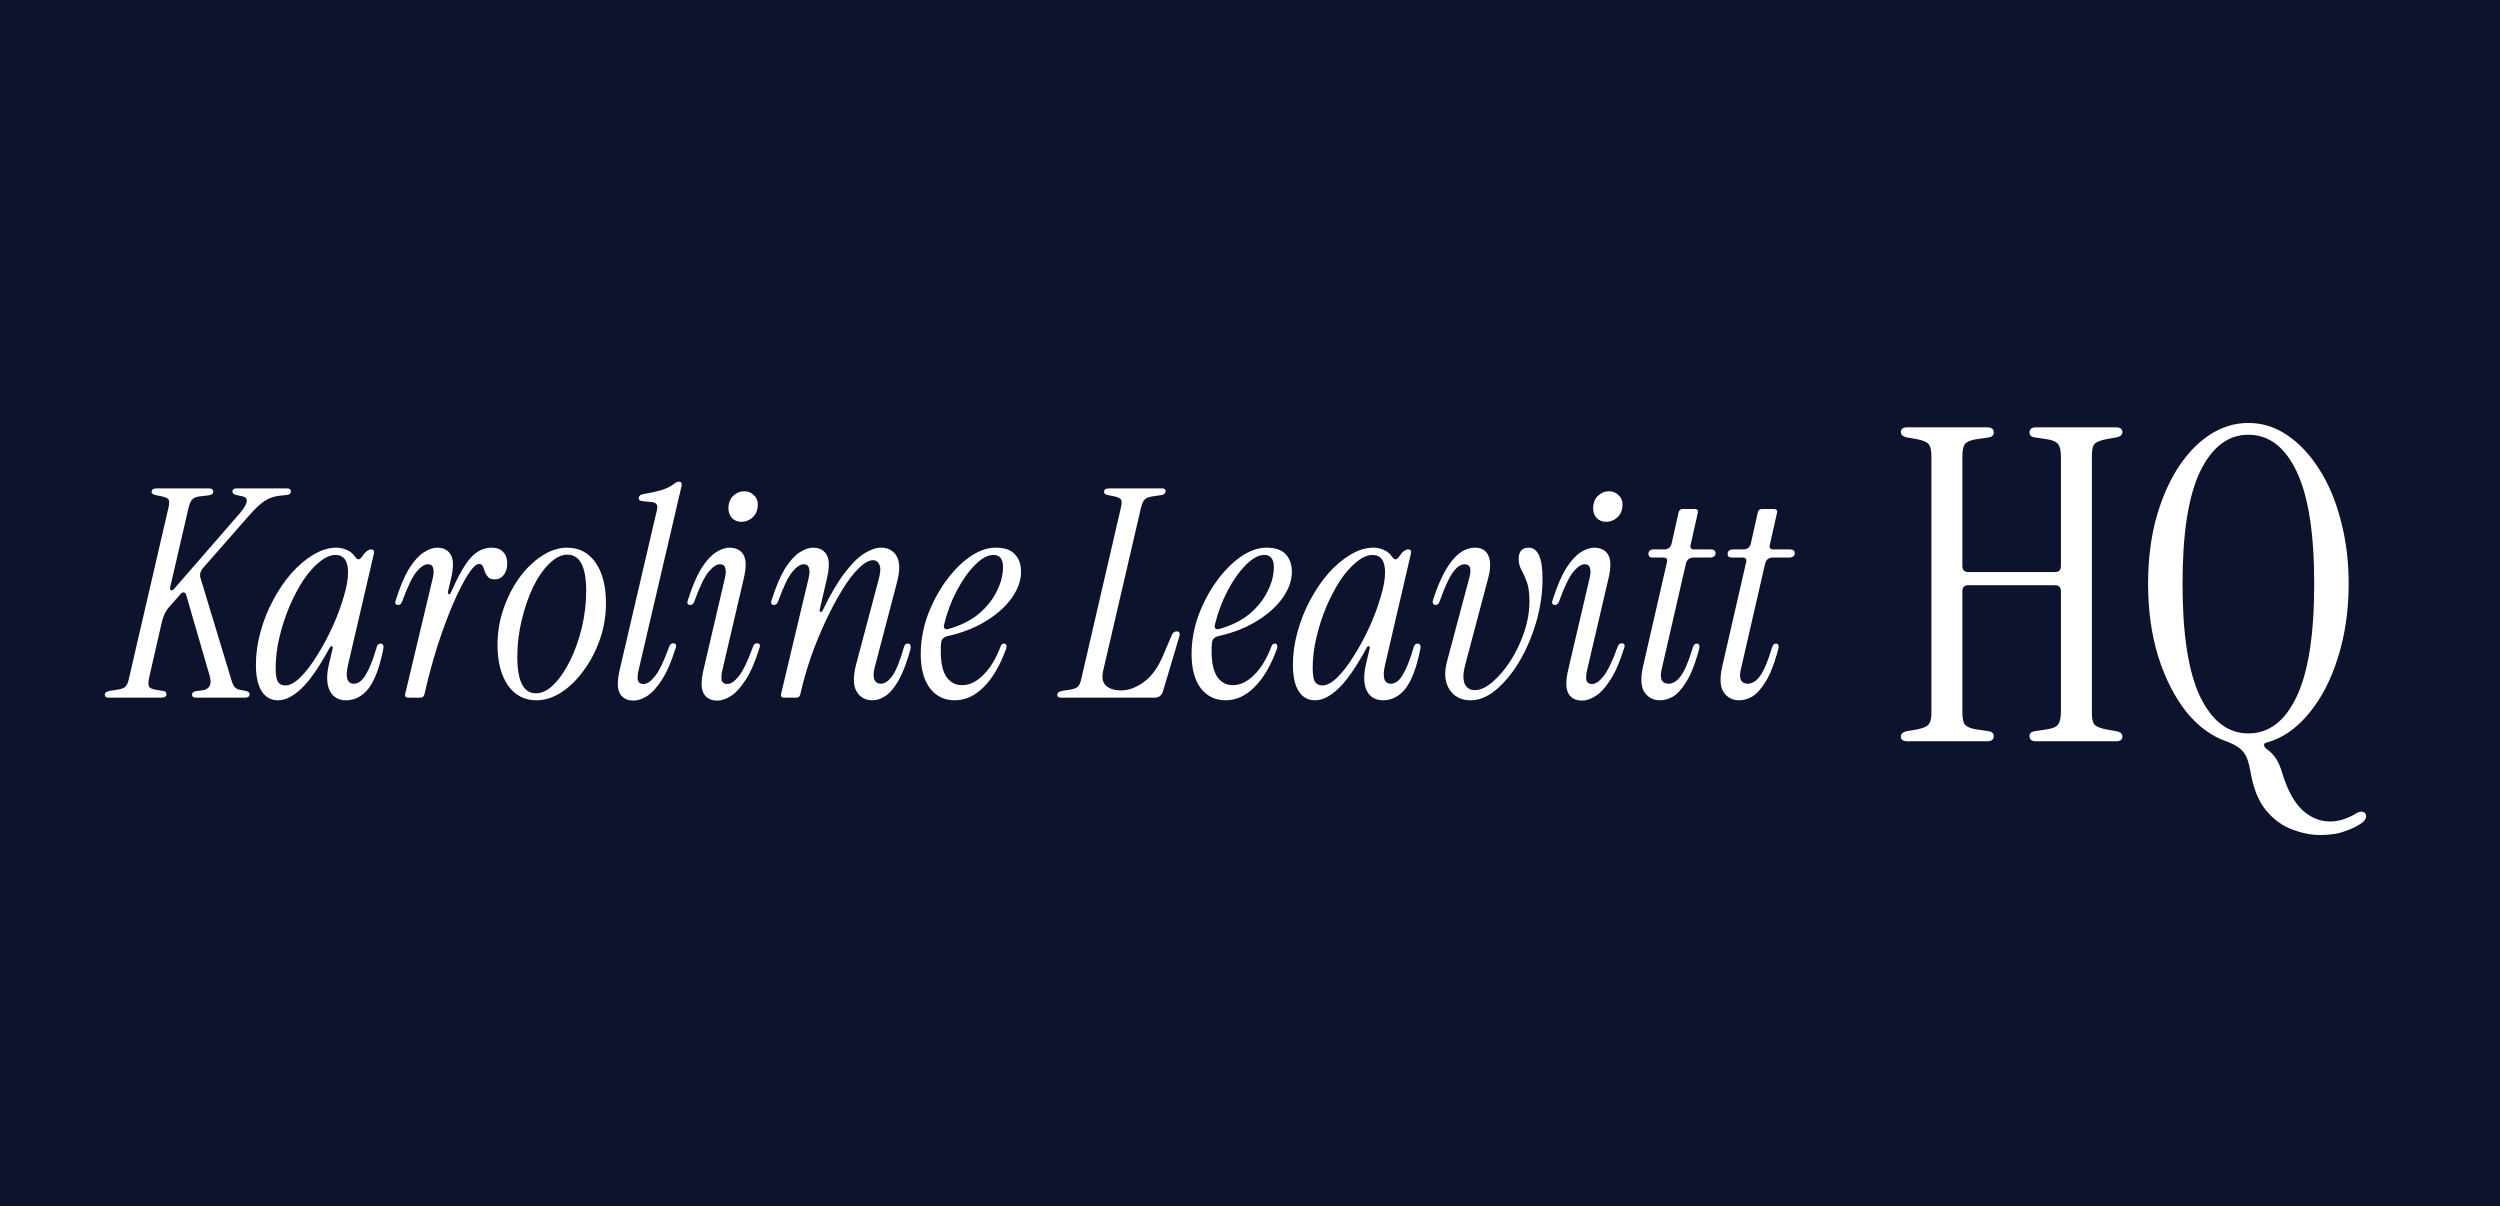 <svg width="172" height="83" viewBox="0 0 172 83" fill="none" xmlns="http://www.w3.org/2000/svg">
<rect width="172" height="83" fill="#0D132D"/>
<path d="M131.231 51C130.931 51 130.781 50.89 130.781 50.67C130.781 50.49 130.911 50.37 131.171 50.31L131.861 50.19C132.281 50.11 132.551 50 132.671 49.86C132.811 49.72 132.881 49.44 132.881 49.02V31.38C132.881 30.96 132.811 30.68 132.671 30.54C132.551 30.4 132.281 30.29 131.861 30.21L131.171 30.09C130.911 30.03 130.781 29.91 130.781 29.73C130.781 29.51 130.931 29.4 131.231 29.4H136.721C137.021 29.4 137.171 29.52 137.171 29.76C137.171 29.94 137.061 30.05 136.841 30.09L136.031 30.21C135.611 30.27 135.331 30.38 135.191 30.54C135.071 30.7 135.011 30.99 135.011 31.41V38.94C135.011 39.22 135.151 39.36 135.431 39.36H141.371C141.651 39.36 141.791 39.22 141.791 38.94V31.41C141.791 30.99 141.721 30.7 141.581 30.54C141.461 30.38 141.191 30.27 140.771 30.21L139.961 30.09C139.741 30.05 139.631 29.94 139.631 29.76C139.631 29.52 139.781 29.4 140.081 29.4H145.571C145.871 29.4 146.021 29.51 146.021 29.73C146.021 29.91 145.891 30.03 145.631 30.09L144.941 30.21C144.521 30.29 144.241 30.4 144.101 30.54C143.981 30.68 143.921 30.96 143.921 31.38V49.02C143.921 49.44 143.981 49.72 144.101 49.86C144.241 50 144.521 50.11 144.941 50.19L145.631 50.31C145.891 50.37 146.021 50.49 146.021 50.67C146.021 50.89 145.871 51 145.571 51H140.081C139.781 51 139.631 50.88 139.631 50.64C139.631 50.46 139.741 50.35 139.961 50.31L140.771 50.19C141.191 50.13 141.461 50.02 141.581 49.86C141.721 49.7 141.791 49.41 141.791 48.99V40.68C141.791 40.4 141.651 40.26 141.371 40.26H135.431C135.151 40.26 135.011 40.4 135.011 40.68V48.99C135.011 49.41 135.071 49.7 135.191 49.86C135.331 50.02 135.611 50.13 136.031 50.19L136.841 50.31C137.061 50.35 137.171 50.46 137.171 50.64C137.171 50.88 137.021 51 136.721 51H131.231ZM159.608 57.45C159.008 57.45 158.368 57.32 157.688 57.06C157.028 56.82 156.438 56.39 155.918 55.77C155.398 55.15 155.038 54.27 154.838 53.13C154.738 52.49 154.578 52.03 154.358 51.75C154.138 51.47 153.768 51.23 153.248 51.03C152.208 50.69 151.268 50.01 150.428 48.99C149.608 47.95 148.958 46.67 148.478 45.15C148.018 43.63 147.788 41.97 147.788 40.17C147.788 38.61 147.958 37.16 148.298 35.82C148.658 34.48 149.148 33.31 149.768 32.31C150.408 31.29 151.148 30.5 151.988 29.94C152.828 29.38 153.728 29.1 154.688 29.1C155.648 29.1 156.538 29.38 157.358 29.94C158.198 30.5 158.938 31.29 159.578 32.31C160.218 33.31 160.708 34.48 161.048 35.82C161.408 37.16 161.588 38.61 161.588 40.17C161.588 42.01 161.338 43.71 160.838 45.27C160.358 46.81 159.688 48.09 158.828 49.11C157.988 50.13 157.028 50.79 155.948 51.09C155.828 51.11 155.768 51.16 155.768 51.24C155.768 51.34 155.818 51.43 155.918 51.51C156.178 51.69 156.398 51.91 156.578 52.17C156.758 52.45 156.908 52.8 157.028 53.22C157.388 54.38 157.848 55.22 158.408 55.74C158.988 56.26 159.618 56.52 160.298 56.52C160.898 56.52 161.508 56.33 162.128 55.95C162.288 55.85 162.438 55.82 162.578 55.86C162.718 55.9 162.788 56 162.788 56.16C162.788 56.3 162.708 56.44 162.548 56.58C162.228 56.82 161.828 57.02 161.348 57.18C160.888 57.36 160.308 57.45 159.608 57.45ZM154.688 50.46C156.108 50.46 157.218 49.61 158.018 47.91C158.818 46.21 159.218 43.63 159.218 40.17C159.218 36.71 158.818 34.14 158.018 32.46C157.218 30.76 156.108 29.91 154.688 29.91C153.288 29.91 152.178 30.76 151.358 32.46C150.558 34.14 150.158 36.71 150.158 40.17C150.158 43.63 150.558 46.21 151.358 47.91C152.178 49.61 153.288 50.46 154.688 50.46Z" fill="white"/>
<path d="M7.492 48C7.305 48 7.212 47.933 7.212 47.8C7.212 47.653 7.345 47.56 7.612 47.52L8.012 47.46C8.305 47.42 8.505 47.353 8.612 47.26C8.732 47.153 8.818 46.96 8.872 46.68L11.592 34.92C11.658 34.64 11.658 34.453 11.592 34.36C11.525 34.267 11.358 34.193 11.092 34.14L10.692 34.06C10.518 34.02 10.432 33.947 10.432 33.84C10.432 33.68 10.552 33.6 10.792 33.6H14.372C14.572 33.6 14.672 33.673 14.672 33.82C14.672 33.967 14.565 34.053 14.352 34.08L13.832 34.14C13.538 34.167 13.338 34.24 13.232 34.36C13.125 34.467 13.038 34.66 12.972 34.94L11.712 40.38C11.685 40.487 11.698 40.56 11.752 40.6C11.818 40.64 11.892 40.613 11.972 40.52L16.512 35.3C17.085 34.62 17.132 34.233 16.652 34.14L16.272 34.06C16.085 34.02 15.992 33.94 15.992 33.82C15.992 33.673 16.098 33.6 16.312 33.6H19.732C19.918 33.6 20.012 33.667 20.012 33.8C20.012 33.96 19.905 34.047 19.692 34.06L19.292 34.1C18.878 34.14 18.518 34.26 18.212 34.46C17.905 34.66 17.525 35.02 17.072 35.54L13.932 39.12C13.772 39.333 13.725 39.547 13.792 39.76L15.932 46.82C15.998 47.033 16.072 47.187 16.152 47.28C16.245 47.373 16.365 47.433 16.512 47.46L16.932 47.54C17.092 47.58 17.172 47.653 17.172 47.76C17.172 47.92 17.058 48 16.832 48H13.492C13.305 48 13.212 47.933 13.212 47.8C13.212 47.653 13.318 47.567 13.532 47.54L13.892 47.5C14.412 47.433 14.592 47.107 14.432 46.52L12.812 40.94C12.785 40.833 12.732 40.773 12.652 40.76C12.572 40.747 12.498 40.78 12.432 40.86L11.672 41.72C11.538 41.867 11.432 42.02 11.352 42.18C11.272 42.34 11.205 42.52 11.152 42.72L10.252 46.66C10.198 46.94 10.198 47.133 10.252 47.24C10.318 47.347 10.485 47.42 10.752 47.46L11.232 47.54C11.378 47.553 11.452 47.627 11.452 47.76C11.452 47.92 11.332 48 11.092 48H7.492ZM19.126 48.18C18.646 48.18 18.272 47.973 18.006 47.56C17.739 47.147 17.606 46.54 17.606 45.74C17.606 44.98 17.712 44.22 17.926 43.46C18.139 42.687 18.432 41.953 18.806 41.26C19.179 40.567 19.599 39.953 20.066 39.42C20.546 38.887 21.046 38.467 21.566 38.16C22.099 37.84 22.626 37.68 23.146 37.68C23.399 37.68 23.639 37.733 23.866 37.84C24.092 37.933 24.279 38.087 24.426 38.3C24.506 38.42 24.586 38.48 24.666 38.48C24.746 38.48 24.826 38.42 24.906 38.3C25.052 38.087 25.172 37.953 25.266 37.9C25.359 37.833 25.446 37.8 25.526 37.8C25.699 37.8 25.766 37.893 25.726 38.08L23.946 45.74C23.746 46.607 23.879 47.04 24.346 47.04C24.652 47.04 24.926 46.833 25.166 46.42C25.419 46.007 25.672 45.367 25.926 44.5C25.966 44.353 26.052 44.28 26.186 44.28C26.279 44.28 26.339 44.32 26.366 44.4C26.392 44.48 26.392 44.573 26.366 44.68C26.112 45.933 25.772 46.833 25.346 47.38C24.919 47.913 24.406 48.18 23.806 48.18C23.286 48.18 22.912 47.96 22.686 47.52C22.472 47.08 22.452 46.48 22.626 45.72L22.886 44.62C22.912 44.527 22.892 44.473 22.826 44.46C22.772 44.447 22.726 44.48 22.686 44.56C21.952 45.907 21.299 46.847 20.726 47.38C20.166 47.913 19.632 48.18 19.126 48.18ZM19.626 47.16C19.946 47.16 20.299 46.967 20.686 46.58C21.072 46.193 21.452 45.693 21.826 45.08C22.212 44.467 22.566 43.807 22.886 43.1C23.206 42.393 23.459 41.713 23.646 41.06C23.846 40.407 23.946 39.853 23.946 39.4C23.946 38.587 23.659 38.18 23.086 38.18C22.739 38.18 22.372 38.34 21.986 38.66C21.599 38.967 21.226 39.387 20.866 39.92C20.519 40.453 20.199 41.06 19.906 41.74C19.626 42.407 19.399 43.107 19.226 43.84C19.052 44.56 18.966 45.267 18.966 45.96C18.966 46.427 19.019 46.747 19.126 46.92C19.246 47.08 19.412 47.16 19.626 47.16ZM28.098 48C27.912 48 27.838 47.913 27.878 47.74L29.778 39.76C29.845 39.467 29.852 39.24 29.798 39.08C29.758 38.907 29.638 38.82 29.438 38.82C29.198 38.82 28.932 39 28.638 39.36C28.358 39.707 28.038 40.373 27.678 41.36C27.625 41.533 27.532 41.62 27.398 41.62C27.198 41.62 27.145 41.5 27.238 41.26C27.532 40.34 27.838 39.62 28.158 39.1C28.492 38.58 28.825 38.213 29.158 38C29.492 37.787 29.798 37.68 30.078 37.68C30.518 37.68 30.832 37.847 31.018 38.18C31.205 38.5 31.212 39.033 31.038 39.78L30.818 40.72C30.805 40.813 30.825 40.867 30.878 40.88C30.932 40.893 30.978 40.86 31.018 40.78C31.525 39.62 31.985 38.813 32.398 38.36C32.812 37.907 33.285 37.68 33.818 37.68C34.178 37.68 34.445 37.78 34.618 37.98C34.805 38.167 34.898 38.427 34.898 38.76C34.898 39.093 34.818 39.36 34.658 39.56C34.498 39.76 34.292 39.86 34.038 39.86C33.825 39.86 33.672 39.807 33.578 39.7C33.485 39.593 33.412 39.473 33.358 39.34C33.318 39.193 33.272 39.067 33.218 38.96C33.165 38.853 33.078 38.8 32.958 38.8C32.758 38.8 32.498 39.053 32.178 39.56C31.858 40.067 31.512 40.753 31.138 41.62C30.778 42.473 30.425 43.433 30.078 44.5C29.745 45.567 29.452 46.66 29.198 47.78C29.158 47.927 29.065 48 28.918 48H28.098ZM36.91 48.18C36.083 48.18 35.43 47.84 34.95 47.16C34.47 46.467 34.23 45.533 34.23 44.36C34.23 43.493 34.37 42.66 34.65 41.86C34.93 41.06 35.297 40.347 35.75 39.72C36.217 39.093 36.73 38.6 37.29 38.24C37.863 37.867 38.437 37.68 39.01 37.68C39.837 37.68 40.49 38.02 40.97 38.7C41.45 39.38 41.69 40.313 41.69 41.5C41.69 42.367 41.55 43.2 41.27 44C40.99 44.8 40.617 45.513 40.15 46.14C39.697 46.767 39.183 47.267 38.61 47.64C38.05 48 37.483 48.18 36.91 48.18ZM36.87 47.7C37.297 47.7 37.71 47.493 38.11 47.08C38.523 46.667 38.897 46.12 39.23 45.44C39.563 44.76 39.83 44.007 40.03 43.18C40.23 42.34 40.33 41.5 40.33 40.66C40.33 38.993 39.897 38.16 39.03 38.16C38.617 38.16 38.203 38.367 37.79 38.78C37.377 39.18 37.003 39.72 36.67 40.4C36.35 41.08 36.09 41.84 35.89 42.68C35.69 43.507 35.59 44.34 35.59 45.18C35.59 46.86 36.017 47.7 36.87 47.7ZM43.591 48.2C43.151 48.2 42.838 48.04 42.651 47.72C42.465 47.387 42.458 46.847 42.631 46.1L45.171 35.2C45.238 34.96 45.238 34.793 45.171 34.7C45.118 34.607 44.998 34.553 44.811 34.54L44.211 34.48C44.011 34.467 43.925 34.38 43.951 34.22C43.978 34.1 44.071 34.027 44.231 34C44.711 33.92 45.138 33.827 45.511 33.72C45.885 33.6 46.185 33.447 46.411 33.26C46.518 33.18 46.618 33.14 46.711 33.14C46.871 33.14 46.931 33.24 46.891 33.44L43.931 46.12C43.865 46.413 43.851 46.647 43.891 46.82C43.945 46.98 44.071 47.06 44.271 47.06C44.511 47.06 44.771 46.887 45.051 46.54C45.345 46.18 45.671 45.507 46.031 44.52C46.085 44.347 46.178 44.26 46.311 44.26C46.511 44.26 46.565 44.38 46.471 44.62C46.191 45.527 45.878 46.247 45.531 46.78C45.198 47.3 44.865 47.667 44.531 47.88C44.198 48.093 43.885 48.2 43.591 48.2ZM50.996 35.9C50.743 35.9 50.529 35.813 50.356 35.64C50.196 35.453 50.116 35.233 50.116 34.98C50.116 34.62 50.223 34.333 50.436 34.12C50.663 33.907 50.916 33.8 51.196 33.8C51.463 33.8 51.683 33.887 51.856 34.06C52.043 34.22 52.136 34.433 52.136 34.7C52.136 35.073 52.023 35.367 51.796 35.58C51.569 35.793 51.303 35.9 50.996 35.9ZM49.356 48.2C48.916 48.2 48.603 48.04 48.416 47.72C48.229 47.387 48.223 46.847 48.396 46.1L49.876 39.76C49.943 39.467 49.949 39.24 49.896 39.08C49.856 38.907 49.736 38.82 49.536 38.82C49.296 38.82 49.029 39 48.736 39.36C48.456 39.707 48.136 40.373 47.776 41.36C47.723 41.533 47.629 41.62 47.496 41.62C47.296 41.62 47.243 41.5 47.336 41.26C47.629 40.34 47.936 39.62 48.256 39.1C48.589 38.58 48.923 38.213 49.256 38C49.589 37.787 49.896 37.68 50.176 37.68C50.643 37.68 50.969 37.847 51.156 38.18C51.343 38.5 51.349 39.033 51.176 39.78L49.696 46.12C49.629 46.413 49.616 46.647 49.656 46.82C49.709 46.98 49.836 47.06 50.036 47.06C50.276 47.06 50.536 46.887 50.816 46.54C51.109 46.18 51.436 45.507 51.796 44.52C51.849 44.347 51.943 44.26 52.076 44.26C52.276 44.26 52.329 44.38 52.236 44.62C51.956 45.527 51.643 46.247 51.296 46.78C50.963 47.3 50.629 47.667 50.296 47.88C49.963 48.093 49.649 48.2 49.356 48.2ZM53.738 47.74L55.638 39.76C55.704 39.467 55.711 39.24 55.658 39.08C55.618 38.907 55.498 38.82 55.298 38.82C55.058 38.82 54.791 39 54.498 39.36C54.218 39.707 53.898 40.373 53.538 41.36C53.484 41.533 53.391 41.62 53.258 41.62C53.058 41.62 53.004 41.5 53.098 41.26C53.391 40.34 53.698 39.62 54.018 39.1C54.351 38.58 54.684 38.213 55.018 38C55.351 37.787 55.658 37.68 55.938 37.68C56.378 37.68 56.691 37.847 56.878 38.18C57.064 38.5 57.071 39.033 56.898 39.78L56.398 41.94C56.384 42.033 56.404 42.087 56.458 42.1C56.511 42.113 56.558 42.08 56.598 42C57.118 40.92 57.618 40.067 58.098 39.44C58.578 38.8 59.031 38.347 59.458 38.08C59.884 37.813 60.271 37.68 60.618 37.68C61.111 37.68 61.471 37.88 61.698 38.28C61.924 38.68 61.924 39.293 61.698 40.12L60.178 45.92C60.084 46.293 60.078 46.573 60.158 46.76C60.238 46.947 60.384 47.04 60.598 47.04C60.864 47.04 61.124 46.867 61.378 46.52C61.644 46.16 61.918 45.487 62.198 44.5C62.238 44.353 62.324 44.28 62.458 44.28C62.564 44.28 62.624 44.32 62.638 44.4C62.664 44.48 62.664 44.573 62.638 44.68C62.384 45.587 62.111 46.3 61.818 46.82C61.524 47.327 61.224 47.68 60.918 47.88C60.624 48.08 60.324 48.18 60.018 48.18C59.538 48.18 59.178 47.98 58.938 47.58C58.698 47.18 58.684 46.56 58.898 45.72L60.438 39.92C60.584 39.4 60.604 39.04 60.498 38.84C60.404 38.64 60.264 38.54 60.078 38.54C59.784 38.54 59.451 38.727 59.078 39.1C58.704 39.46 58.324 39.96 57.938 40.6C57.551 41.227 57.171 41.94 56.798 42.74C56.424 43.54 56.084 44.373 55.778 45.24C55.484 46.107 55.244 46.953 55.058 47.78C55.018 47.927 54.924 48 54.778 48H53.958C53.771 48 53.698 47.913 53.738 47.74ZM65.687 48.18C64.981 48.18 64.414 47.907 63.987 47.36C63.561 46.8 63.347 46.013 63.347 45C63.347 44.12 63.501 43.247 63.807 42.38C64.127 41.513 64.541 40.727 65.047 40.02C65.554 39.313 66.107 38.747 66.707 38.32C67.321 37.893 67.914 37.68 68.487 37.68C69.114 37.68 69.561 37.833 69.827 38.14C70.107 38.433 70.247 38.833 70.247 39.34C70.247 39.94 70.034 40.54 69.607 41.14C69.194 41.727 68.607 42.253 67.847 42.72C67.101 43.187 66.221 43.533 65.207 43.76C64.914 43.827 64.761 43.993 64.747 44.26C64.734 44.353 64.727 44.453 64.727 44.56C64.727 44.653 64.727 44.747 64.727 44.84C64.727 45.6 64.854 46.173 65.107 46.56C65.374 46.947 65.734 47.14 66.187 47.14C66.694 47.14 67.181 46.907 67.647 46.44C68.127 45.973 68.527 45.313 68.847 44.46C68.887 44.34 68.967 44.28 69.087 44.28C69.167 44.28 69.214 44.313 69.227 44.38C69.254 44.447 69.254 44.527 69.227 44.62C68.801 45.793 68.281 46.68 67.667 47.28C67.067 47.88 66.407 48.18 65.687 48.18ZM64.947 43C64.921 43.093 64.934 43.173 64.987 43.24C65.054 43.293 65.134 43.307 65.227 43.28C66.054 43.053 66.747 42.713 67.307 42.26C67.867 41.793 68.287 41.273 68.567 40.7C68.861 40.127 69.007 39.567 69.007 39.02C69.007 38.46 68.787 38.18 68.347 38.18C67.961 38.18 67.541 38.407 67.087 38.86C66.634 39.313 66.214 39.907 65.827 40.64C65.441 41.373 65.147 42.16 64.947 43ZM73.019 48C72.832 48 72.739 47.933 72.739 47.8C72.739 47.653 72.872 47.56 73.139 47.52L73.539 47.46C73.832 47.42 74.032 47.353 74.139 47.26C74.259 47.153 74.346 46.96 74.399 46.68L77.119 34.92C77.186 34.64 77.186 34.453 77.119 34.36C77.052 34.267 76.886 34.193 76.619 34.14L76.219 34.06C76.046 34.02 75.959 33.947 75.959 33.84C75.959 33.68 76.079 33.6 76.319 33.6H79.939C80.139 33.6 80.219 33.68 80.179 33.84C80.152 33.96 80.066 34.033 79.919 34.06L79.359 34.14C79.066 34.18 78.866 34.253 78.759 34.36C78.652 34.467 78.566 34.66 78.499 34.94L75.899 46.14C75.792 46.62 75.859 46.967 76.099 47.18C76.339 47.393 76.686 47.5 77.139 47.5C77.646 47.5 78.166 47.307 78.699 46.92C79.232 46.533 79.672 45.927 80.019 45.1L80.619 43.7C80.686 43.527 80.792 43.44 80.939 43.44C81.139 43.44 81.206 43.553 81.139 43.78L80.019 47.54C79.939 47.847 79.739 48 79.419 48H73.019ZM84.32 48.18C83.614 48.18 83.047 47.907 82.62 47.36C82.194 46.8 81.98 46.013 81.98 45C81.98 44.12 82.134 43.247 82.44 42.38C82.76 41.513 83.174 40.727 83.68 40.02C84.187 39.313 84.74 38.747 85.34 38.32C85.954 37.893 86.547 37.68 87.12 37.68C87.747 37.68 88.194 37.833 88.46 38.14C88.74 38.433 88.88 38.833 88.88 39.34C88.88 39.94 88.667 40.54 88.24 41.14C87.827 41.727 87.24 42.253 86.48 42.72C85.734 43.187 84.854 43.533 83.84 43.76C83.547 43.827 83.394 43.993 83.38 44.26C83.367 44.353 83.36 44.453 83.36 44.56C83.36 44.653 83.36 44.747 83.36 44.84C83.36 45.6 83.487 46.173 83.74 46.56C84.007 46.947 84.367 47.14 84.82 47.14C85.327 47.14 85.814 46.907 86.28 46.44C86.76 45.973 87.16 45.313 87.48 44.46C87.52 44.34 87.6 44.28 87.72 44.28C87.8 44.28 87.847 44.313 87.86 44.38C87.887 44.447 87.887 44.527 87.86 44.62C87.434 45.793 86.914 46.68 86.3 47.28C85.7 47.88 85.04 48.18 84.32 48.18ZM83.58 43C83.554 43.093 83.567 43.173 83.62 43.24C83.687 43.293 83.767 43.307 83.86 43.28C84.687 43.053 85.38 42.713 85.94 42.26C86.5 41.793 86.92 41.273 87.2 40.7C87.494 40.127 87.64 39.567 87.64 39.02C87.64 38.46 87.42 38.18 86.98 38.18C86.594 38.18 86.174 38.407 85.72 38.86C85.267 39.313 84.847 39.907 84.46 40.64C84.074 41.373 83.78 42.16 83.58 43ZM90.473 48.18C89.993 48.18 89.62 47.973 89.353 47.56C89.087 47.147 88.953 46.54 88.953 45.74C88.953 44.98 89.06 44.22 89.273 43.46C89.487 42.687 89.78 41.953 90.153 41.26C90.527 40.567 90.947 39.953 91.413 39.42C91.893 38.887 92.393 38.467 92.913 38.16C93.447 37.84 93.973 37.68 94.493 37.68C94.747 37.68 94.987 37.733 95.213 37.84C95.44 37.933 95.627 38.087 95.773 38.3C95.853 38.42 95.933 38.48 96.013 38.48C96.093 38.48 96.173 38.42 96.253 38.3C96.4 38.087 96.52 37.953 96.613 37.9C96.707 37.833 96.793 37.8 96.873 37.8C97.047 37.8 97.113 37.893 97.073 38.08L95.293 45.74C95.093 46.607 95.227 47.04 95.693 47.04C96 47.04 96.273 46.833 96.513 46.42C96.767 46.007 97.02 45.367 97.273 44.5C97.313 44.353 97.4 44.28 97.533 44.28C97.627 44.28 97.687 44.32 97.713 44.4C97.74 44.48 97.74 44.573 97.713 44.68C97.46 45.933 97.12 46.833 96.693 47.38C96.267 47.913 95.753 48.18 95.153 48.18C94.633 48.18 94.26 47.96 94.033 47.52C93.82 47.08 93.8 46.48 93.973 45.72L94.233 44.62C94.26 44.527 94.24 44.473 94.173 44.46C94.12 44.447 94.073 44.48 94.033 44.56C93.3 45.907 92.647 46.847 92.073 47.38C91.513 47.913 90.98 48.18 90.473 48.18ZM90.973 47.16C91.293 47.16 91.647 46.967 92.033 46.58C92.42 46.193 92.8 45.693 93.173 45.08C93.56 44.467 93.913 43.807 94.233 43.1C94.553 42.393 94.807 41.713 94.993 41.06C95.193 40.407 95.293 39.853 95.293 39.4C95.293 38.587 95.007 38.18 94.433 38.18C94.087 38.18 93.72 38.34 93.333 38.66C92.947 38.967 92.573 39.387 92.213 39.92C91.867 40.453 91.547 41.06 91.253 41.74C90.973 42.407 90.747 43.107 90.573 43.84C90.4 44.56 90.313 45.267 90.313 45.96C90.313 46.427 90.367 46.747 90.473 46.92C90.593 47.08 90.76 47.16 90.973 47.16ZM101.186 48.18C100.533 48.18 100.046 47.933 99.726 47.44C99.406 46.947 99.346 46.313 99.546 45.54L101.086 39.76C101.259 39.133 101.153 38.82 100.766 38.82C100.486 38.82 100.206 39.02 99.926 39.42C99.659 39.82 99.366 40.473 99.046 41.38C98.993 41.54 98.899 41.62 98.766 41.62C98.699 41.62 98.646 41.593 98.606 41.54C98.566 41.473 98.559 41.393 98.586 41.3C99.359 38.887 100.326 37.68 101.486 37.68C101.939 37.68 102.246 37.867 102.406 38.24C102.566 38.613 102.559 39.127 102.386 39.78L100.806 45.74C100.659 46.3 100.646 46.733 100.766 47.04C100.899 47.333 101.133 47.48 101.466 47.48C101.853 47.48 102.259 47.293 102.686 46.92C103.126 46.547 103.539 46.06 103.926 45.46C104.313 44.86 104.626 44.2 104.866 43.48C105.106 42.76 105.226 42.053 105.226 41.36C105.226 40.8 105.166 40.36 105.046 40.04C104.926 39.707 104.799 39.427 104.666 39.2C104.546 38.973 104.486 38.727 104.486 38.46C104.486 37.94 104.713 37.68 105.166 37.68C105.806 37.68 106.126 38.387 106.126 39.8C106.126 40.813 105.979 41.82 105.686 42.82C105.393 43.807 105.006 44.707 104.526 45.52C104.046 46.32 103.513 46.967 102.926 47.46C102.353 47.94 101.773 48.18 101.186 48.18ZM110.488 35.9C110.235 35.9 110.022 35.813 109.848 35.64C109.688 35.453 109.608 35.233 109.608 34.98C109.608 34.62 109.715 34.333 109.928 34.12C110.155 33.907 110.408 33.8 110.688 33.8C110.955 33.8 111.175 33.887 111.348 34.06C111.535 34.22 111.628 34.433 111.628 34.7C111.628 35.073 111.515 35.367 111.288 35.58C111.062 35.793 110.795 35.9 110.488 35.9ZM108.848 48.2C108.408 48.2 108.095 48.04 107.908 47.72C107.722 47.387 107.715 46.847 107.888 46.1L109.368 39.76C109.435 39.467 109.442 39.24 109.388 39.08C109.348 38.907 109.228 38.82 109.028 38.82C108.788 38.82 108.522 39 108.228 39.36C107.948 39.707 107.628 40.373 107.268 41.36C107.215 41.533 107.122 41.62 106.988 41.62C106.788 41.62 106.735 41.5 106.828 41.26C107.122 40.34 107.428 39.62 107.748 39.1C108.082 38.58 108.415 38.213 108.748 38C109.082 37.787 109.388 37.68 109.668 37.68C110.135 37.68 110.462 37.847 110.648 38.18C110.835 38.5 110.842 39.033 110.668 39.78L109.188 46.12C109.122 46.413 109.108 46.647 109.148 46.82C109.202 46.98 109.328 47.06 109.528 47.06C109.768 47.06 110.028 46.887 110.308 46.54C110.602 46.18 110.928 45.507 111.288 44.52C111.342 44.347 111.435 44.26 111.568 44.26C111.768 44.26 111.822 44.38 111.728 44.62C111.448 45.527 111.135 46.247 110.788 46.78C110.455 47.3 110.122 47.667 109.788 47.88C109.455 48.093 109.142 48.2 108.848 48.2ZM114.21 48.18C113.757 48.18 113.403 48 113.15 47.64C112.897 47.28 112.857 46.7 113.03 45.9L114.69 38.66C114.73 38.46 114.65 38.36 114.45 38.36H113.69C113.503 38.36 113.41 38.273 113.41 38.1C113.41 38.007 113.443 37.933 113.51 37.88C113.577 37.827 113.657 37.8 113.75 37.8H114.47C114.777 37.8 114.957 37.66 115.01 37.38L115.49 35.24C115.53 35.093 115.623 35.02 115.77 35.02H116.59C116.777 35.02 116.85 35.107 116.81 35.28L116.31 37.5C116.27 37.7 116.35 37.8 116.55 37.8H117.69C117.917 37.8 118.03 37.887 118.03 38.06C118.03 38.26 117.89 38.36 117.61 38.36H116.53C116.237 38.36 116.057 38.5 115.99 38.78L114.31 46.1C114.243 46.393 114.25 46.627 114.33 46.8C114.423 46.96 114.577 47.04 114.79 47.04C115.097 47.04 115.377 46.867 115.63 46.52C115.897 46.173 116.177 45.513 116.47 44.54C116.523 44.367 116.61 44.28 116.73 44.28C116.823 44.28 116.883 44.32 116.91 44.4C116.937 44.48 116.917 44.627 116.85 44.84C116.597 45.747 116.317 46.44 116.01 46.92C115.717 47.4 115.417 47.733 115.11 47.92C114.803 48.093 114.503 48.18 114.21 48.18ZM119.659 48.18C119.206 48.18 118.852 48 118.599 47.64C118.346 47.28 118.306 46.7 118.479 45.9L120.139 38.66C120.179 38.46 120.099 38.36 119.899 38.36H119.139C118.952 38.36 118.859 38.273 118.859 38.1C118.859 38.007 118.892 37.933 118.959 37.88C119.026 37.827 119.106 37.8 119.199 37.8H119.919C120.226 37.8 120.406 37.66 120.459 37.38L120.939 35.24C120.979 35.093 121.072 35.02 121.219 35.02H122.039C122.226 35.02 122.299 35.107 122.259 35.28L121.759 37.5C121.719 37.7 121.799 37.8 121.999 37.8H123.139C123.366 37.8 123.479 37.887 123.479 38.06C123.479 38.26 123.339 38.36 123.059 38.36H121.979C121.686 38.36 121.506 38.5 121.439 38.78L119.759 46.1C119.692 46.393 119.699 46.627 119.779 46.8C119.872 46.96 120.026 47.04 120.239 47.04C120.546 47.04 120.826 46.867 121.079 46.52C121.346 46.173 121.626 45.513 121.919 44.54C121.972 44.367 122.059 44.28 122.179 44.28C122.272 44.28 122.332 44.32 122.359 44.4C122.386 44.48 122.366 44.627 122.299 44.84C122.046 45.747 121.766 46.44 121.459 46.92C121.166 47.4 120.866 47.733 120.559 47.92C120.252 48.093 119.952 48.18 119.659 48.18Z" fill="white"/>
</svg>

